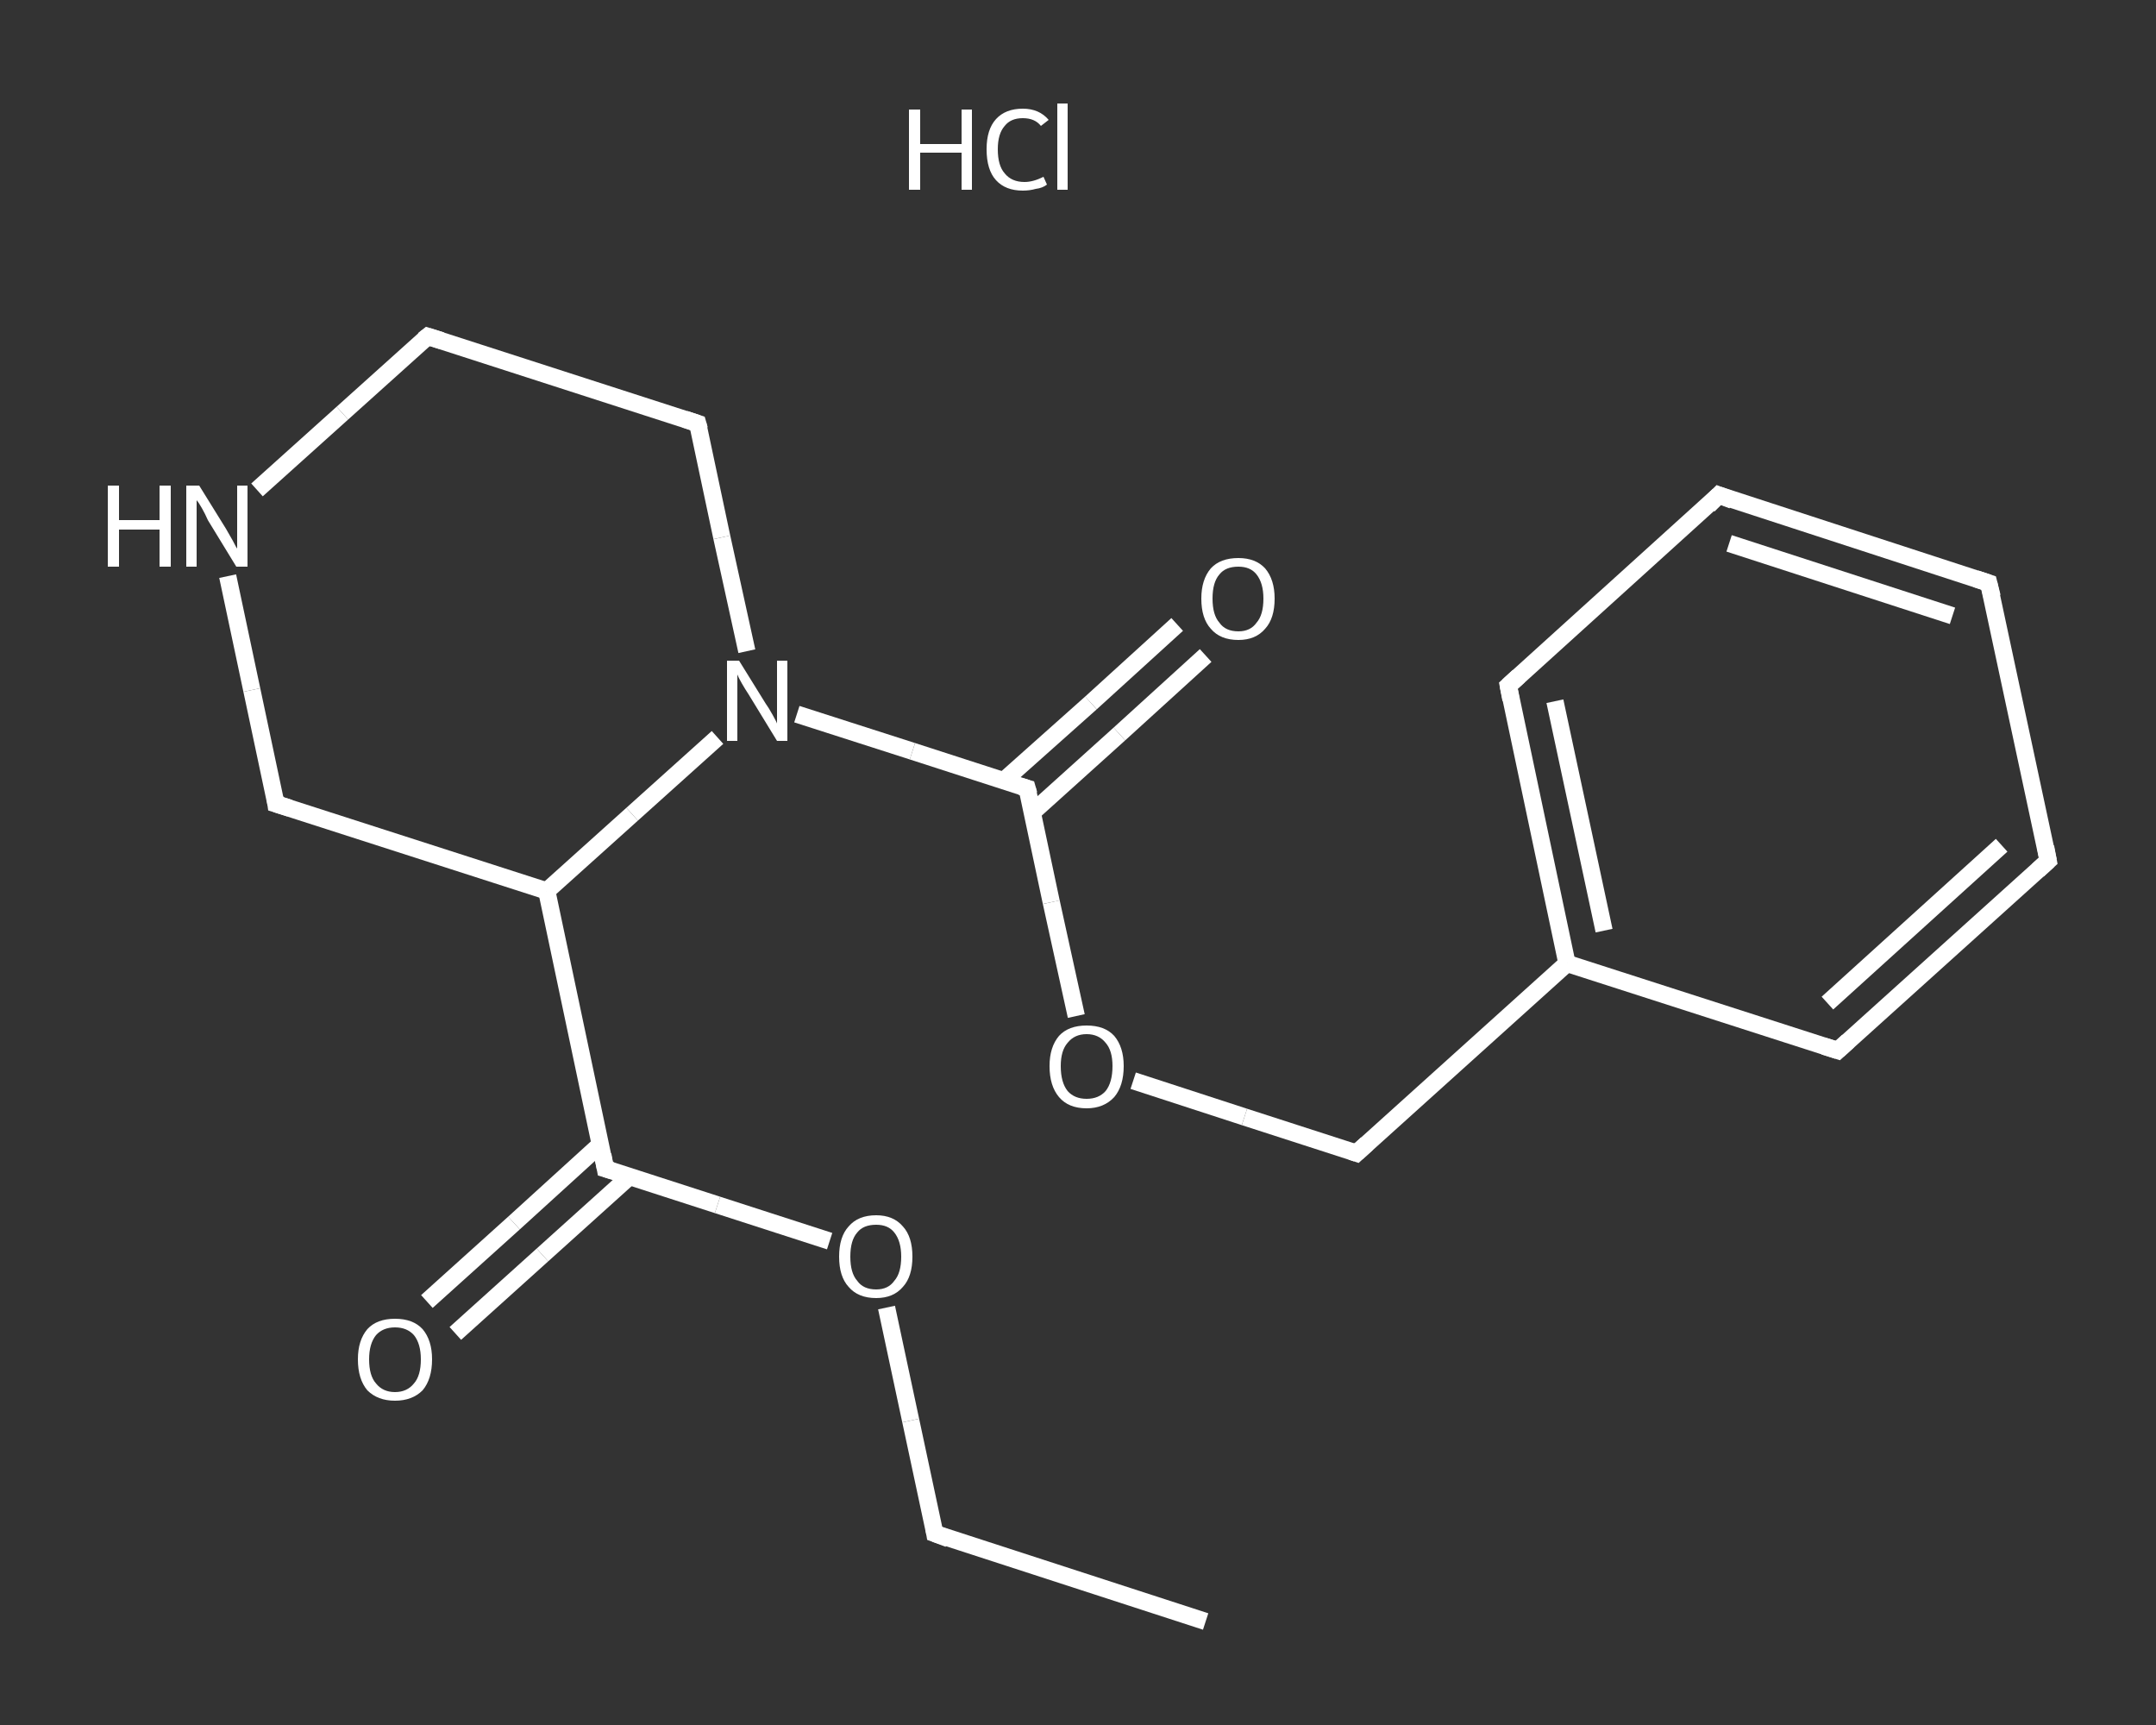 <?xml version='1.0' encoding='iso-8859-1'?>
<svg version='1.1' baseProfile='full'
              xmlns='http://www.w3.org/2000/svg'
                      xmlns:rdkit='http://www.rdkit.org/xml'
                      xmlns:xlink='http://www.w3.org/1999/xlink'
                  xml:space='preserve'
width='250px' height='200px' viewBox='0 0 250 200'>
<rect x="0" y="0" width="250" height="200" fill="#333333" stroke="none"/>
<!-- END OF HEADER -->
<rect style='opacity:1.0;fill:transparent;stroke:none' width='250.0' height='200.0' x='0.0' y='0.0'> </rect>
<path class='bond-0 atom-0 atom-1' d='M 139.8,188.0 L 108.4,177.8' style='fill:none;fill-rule:evenodd;stroke:#FFFFFF;stroke-width:2.0px;stroke-linecap:butt;stroke-linejoin:miter;stroke-opacity:1' />
<path class='bond-1 atom-1 atom-2' d='M 108.4,177.8 L 105.6,164.7' style='fill:none;fill-rule:evenodd;stroke:#FFFFFF;stroke-width:2.0px;stroke-linecap:butt;stroke-linejoin:miter;stroke-opacity:1' />
<path class='bond-1 atom-1 atom-2' d='M 105.6,164.7 L 102.8,151.6' style='fill:none;fill-rule:evenodd;stroke:#FFFFFF;stroke-width:2.0px;stroke-linecap:butt;stroke-linejoin:miter;stroke-opacity:1' />
<path class='bond-2 atom-2 atom-3' d='M 96.2,143.9 L 83.2,139.7' style='fill:none;fill-rule:evenodd;stroke:#FFFFFF;stroke-width:2.0px;stroke-linecap:butt;stroke-linejoin:miter;stroke-opacity:1' />
<path class='bond-2 atom-2 atom-3' d='M 83.2,139.7 L 70.2,135.5' style='fill:none;fill-rule:evenodd;stroke:#FFFFFF;stroke-width:2.0px;stroke-linecap:butt;stroke-linejoin:miter;stroke-opacity:1' />
<path class='bond-3 atom-3 atom-4' d='M 69.6,132.7 L 59.6,141.8' style='fill:none;fill-rule:evenodd;stroke:#FFFFFF;stroke-width:2.0px;stroke-linecap:butt;stroke-linejoin:miter;stroke-opacity:1' />
<path class='bond-3 atom-3 atom-4' d='M 59.6,141.8 L 49.5,150.9' style='fill:none;fill-rule:evenodd;stroke:#FFFFFF;stroke-width:2.0px;stroke-linecap:butt;stroke-linejoin:miter;stroke-opacity:1' />
<path class='bond-3 atom-3 atom-4' d='M 73.0,136.4 L 62.9,145.5' style='fill:none;fill-rule:evenodd;stroke:#FFFFFF;stroke-width:2.0px;stroke-linecap:butt;stroke-linejoin:miter;stroke-opacity:1' />
<path class='bond-3 atom-3 atom-4' d='M 62.9,145.5 L 52.8,154.6' style='fill:none;fill-rule:evenodd;stroke:#FFFFFF;stroke-width:2.0px;stroke-linecap:butt;stroke-linejoin:miter;stroke-opacity:1' />
<path class='bond-4 atom-3 atom-5' d='M 70.2,135.5 L 63.4,103.3' style='fill:none;fill-rule:evenodd;stroke:#FFFFFF;stroke-width:2.0px;stroke-linecap:butt;stroke-linejoin:miter;stroke-opacity:1' />
<path class='bond-5 atom-5 atom-6' d='M 63.4,103.3 L 32.0,93.2' style='fill:none;fill-rule:evenodd;stroke:#FFFFFF;stroke-width:2.0px;stroke-linecap:butt;stroke-linejoin:miter;stroke-opacity:1' />
<path class='bond-6 atom-6 atom-7' d='M 32.0,93.2 L 29.2,80.0' style='fill:none;fill-rule:evenodd;stroke:#FFFFFF;stroke-width:2.0px;stroke-linecap:butt;stroke-linejoin:miter;stroke-opacity:1' />
<path class='bond-6 atom-6 atom-7' d='M 29.2,80.0 L 26.4,66.8' style='fill:none;fill-rule:evenodd;stroke:#FFFFFF;stroke-width:2.0px;stroke-linecap:butt;stroke-linejoin:miter;stroke-opacity:1' />
<path class='bond-7 atom-7 atom-8' d='M 29.8,56.8 L 39.7,47.9' style='fill:none;fill-rule:evenodd;stroke:#FFFFFF;stroke-width:2.0px;stroke-linecap:butt;stroke-linejoin:miter;stroke-opacity:1' />
<path class='bond-7 atom-7 atom-8' d='M 39.7,47.9 L 49.6,39.0' style='fill:none;fill-rule:evenodd;stroke:#FFFFFF;stroke-width:2.0px;stroke-linecap:butt;stroke-linejoin:miter;stroke-opacity:1' />
<path class='bond-8 atom-8 atom-9' d='M 49.6,39.0 L 80.9,49.1' style='fill:none;fill-rule:evenodd;stroke:#FFFFFF;stroke-width:2.0px;stroke-linecap:butt;stroke-linejoin:miter;stroke-opacity:1' />
<path class='bond-9 atom-9 atom-10' d='M 80.9,49.1 L 83.7,62.3' style='fill:none;fill-rule:evenodd;stroke:#FFFFFF;stroke-width:2.0px;stroke-linecap:butt;stroke-linejoin:miter;stroke-opacity:1' />
<path class='bond-9 atom-9 atom-10' d='M 83.7,62.3 L 86.6,75.5' style='fill:none;fill-rule:evenodd;stroke:#FFFFFF;stroke-width:2.0px;stroke-linecap:butt;stroke-linejoin:miter;stroke-opacity:1' />
<path class='bond-10 atom-10 atom-11' d='M 92.4,82.8 L 105.8,87.1' style='fill:none;fill-rule:evenodd;stroke:#FFFFFF;stroke-width:2.0px;stroke-linecap:butt;stroke-linejoin:miter;stroke-opacity:1' />
<path class='bond-10 atom-10 atom-11' d='M 105.8,87.1 L 119.1,91.4' style='fill:none;fill-rule:evenodd;stroke:#FFFFFF;stroke-width:2.0px;stroke-linecap:butt;stroke-linejoin:miter;stroke-opacity:1' />
<path class='bond-11 atom-11 atom-12' d='M 119.7,94.2 L 129.8,85.1' style='fill:none;fill-rule:evenodd;stroke:#FFFFFF;stroke-width:2.0px;stroke-linecap:butt;stroke-linejoin:miter;stroke-opacity:1' />
<path class='bond-11 atom-11 atom-12' d='M 129.8,85.1 L 139.8,76.0' style='fill:none;fill-rule:evenodd;stroke:#FFFFFF;stroke-width:2.0px;stroke-linecap:butt;stroke-linejoin:miter;stroke-opacity:1' />
<path class='bond-11 atom-11 atom-12' d='M 116.4,90.5 L 126.5,81.5' style='fill:none;fill-rule:evenodd;stroke:#FFFFFF;stroke-width:2.0px;stroke-linecap:butt;stroke-linejoin:miter;stroke-opacity:1' />
<path class='bond-11 atom-11 atom-12' d='M 126.5,81.5 L 136.5,72.4' style='fill:none;fill-rule:evenodd;stroke:#FFFFFF;stroke-width:2.0px;stroke-linecap:butt;stroke-linejoin:miter;stroke-opacity:1' />
<path class='bond-12 atom-11 atom-13' d='M 119.1,91.4 L 121.9,104.6' style='fill:none;fill-rule:evenodd;stroke:#FFFFFF;stroke-width:2.0px;stroke-linecap:butt;stroke-linejoin:miter;stroke-opacity:1' />
<path class='bond-12 atom-11 atom-13' d='M 121.9,104.6 L 124.8,117.8' style='fill:none;fill-rule:evenodd;stroke:#FFFFFF;stroke-width:2.0px;stroke-linecap:butt;stroke-linejoin:miter;stroke-opacity:1' />
<path class='bond-13 atom-13 atom-14' d='M 131.4,125.3 L 144.3,129.5' style='fill:none;fill-rule:evenodd;stroke:#FFFFFF;stroke-width:2.0px;stroke-linecap:butt;stroke-linejoin:miter;stroke-opacity:1' />
<path class='bond-13 atom-13 atom-14' d='M 144.3,129.5 L 157.3,133.7' style='fill:none;fill-rule:evenodd;stroke:#FFFFFF;stroke-width:2.0px;stroke-linecap:butt;stroke-linejoin:miter;stroke-opacity:1' />
<path class='bond-14 atom-14 atom-15' d='M 157.3,133.7 L 181.7,111.7' style='fill:none;fill-rule:evenodd;stroke:#FFFFFF;stroke-width:2.0px;stroke-linecap:butt;stroke-linejoin:miter;stroke-opacity:1' />
<path class='bond-15 atom-15 atom-16' d='M 181.7,111.7 L 174.9,79.5' style='fill:none;fill-rule:evenodd;stroke:#FFFFFF;stroke-width:2.0px;stroke-linecap:butt;stroke-linejoin:miter;stroke-opacity:1' />
<path class='bond-15 atom-15 atom-16' d='M 186.0,107.9 L 180.3,81.3' style='fill:none;fill-rule:evenodd;stroke:#FFFFFF;stroke-width:2.0px;stroke-linecap:butt;stroke-linejoin:miter;stroke-opacity:1' />
<path class='bond-16 atom-16 atom-17' d='M 174.9,79.5 L 199.3,57.4' style='fill:none;fill-rule:evenodd;stroke:#FFFFFF;stroke-width:2.0px;stroke-linecap:butt;stroke-linejoin:miter;stroke-opacity:1' />
<path class='bond-17 atom-17 atom-18' d='M 199.3,57.4 L 230.6,67.6' style='fill:none;fill-rule:evenodd;stroke:#FFFFFF;stroke-width:2.0px;stroke-linecap:butt;stroke-linejoin:miter;stroke-opacity:1' />
<path class='bond-17 atom-17 atom-18' d='M 200.5,63.0 L 226.4,71.4' style='fill:none;fill-rule:evenodd;stroke:#FFFFFF;stroke-width:2.0px;stroke-linecap:butt;stroke-linejoin:miter;stroke-opacity:1' />
<path class='bond-18 atom-18 atom-19' d='M 230.6,67.6 L 237.5,99.8' style='fill:none;fill-rule:evenodd;stroke:#FFFFFF;stroke-width:2.0px;stroke-linecap:butt;stroke-linejoin:miter;stroke-opacity:1' />
<path class='bond-19 atom-19 atom-20' d='M 237.5,99.8 L 213.1,121.8' style='fill:none;fill-rule:evenodd;stroke:#FFFFFF;stroke-width:2.0px;stroke-linecap:butt;stroke-linejoin:miter;stroke-opacity:1' />
<path class='bond-19 atom-19 atom-20' d='M 232.1,98.0 L 211.9,116.3' style='fill:none;fill-rule:evenodd;stroke:#FFFFFF;stroke-width:2.0px;stroke-linecap:butt;stroke-linejoin:miter;stroke-opacity:1' />
<path class='bond-20 atom-10 atom-5' d='M 83.2,85.5 L 73.3,94.4' style='fill:none;fill-rule:evenodd;stroke:#FFFFFF;stroke-width:2.0px;stroke-linecap:butt;stroke-linejoin:miter;stroke-opacity:1' />
<path class='bond-20 atom-10 atom-5' d='M 73.3,94.4 L 63.4,103.3' style='fill:none;fill-rule:evenodd;stroke:#FFFFFF;stroke-width:2.0px;stroke-linecap:butt;stroke-linejoin:miter;stroke-opacity:1' />
<path class='bond-21 atom-20 atom-15' d='M 213.1,121.8 L 181.7,111.7' style='fill:none;fill-rule:evenodd;stroke:#FFFFFF;stroke-width:2.0px;stroke-linecap:butt;stroke-linejoin:miter;stroke-opacity:1' />
<path d='M 110.0,178.4 L 108.4,177.8 L 108.3,177.2' style='fill:none;stroke:#FFFFFF;stroke-width:2.0px;stroke-linecap:butt;stroke-linejoin:miter;stroke-opacity:1;' />
<path d='M 70.9,135.7 L 70.2,135.5 L 69.9,133.9' style='fill:none;stroke:#FFFFFF;stroke-width:2.0px;stroke-linecap:butt;stroke-linejoin:miter;stroke-opacity:1;' />
<path d='M 33.6,93.7 L 32.0,93.2 L 31.9,92.5' style='fill:none;stroke:#FFFFFF;stroke-width:2.0px;stroke-linecap:butt;stroke-linejoin:miter;stroke-opacity:1;' />
<path d='M 49.1,39.4 L 49.6,39.0 L 51.2,39.5' style='fill:none;stroke:#FFFFFF;stroke-width:2.0px;stroke-linecap:butt;stroke-linejoin:miter;stroke-opacity:1;' />
<path d='M 79.4,48.6 L 80.9,49.1 L 81.1,49.8' style='fill:none;stroke:#FFFFFF;stroke-width:2.0px;stroke-linecap:butt;stroke-linejoin:miter;stroke-opacity:1;' />
<path d='M 118.4,91.2 L 119.1,91.4 L 119.3,92.1' style='fill:none;stroke:#FFFFFF;stroke-width:2.0px;stroke-linecap:butt;stroke-linejoin:miter;stroke-opacity:1;' />
<path d='M 156.7,133.5 L 157.3,133.7 L 158.5,132.6' style='fill:none;stroke:#FFFFFF;stroke-width:2.0px;stroke-linecap:butt;stroke-linejoin:miter;stroke-opacity:1;' />
<path d='M 175.2,81.1 L 174.9,79.5 L 176.1,78.4' style='fill:none;stroke:#FFFFFF;stroke-width:2.0px;stroke-linecap:butt;stroke-linejoin:miter;stroke-opacity:1;' />
<path d='M 198.1,58.6 L 199.3,57.4 L 200.9,58.0' style='fill:none;stroke:#FFFFFF;stroke-width:2.0px;stroke-linecap:butt;stroke-linejoin:miter;stroke-opacity:1;' />
<path d='M 229.1,67.1 L 230.6,67.6 L 231.0,69.2' style='fill:none;stroke:#FFFFFF;stroke-width:2.0px;stroke-linecap:butt;stroke-linejoin:miter;stroke-opacity:1;' />
<path d='M 237.2,98.2 L 237.5,99.8 L 236.3,100.9' style='fill:none;stroke:#FFFFFF;stroke-width:2.0px;stroke-linecap:butt;stroke-linejoin:miter;stroke-opacity:1;' />
<path d='M 214.3,120.7 L 213.1,121.8 L 211.5,121.3' style='fill:none;stroke:#FFFFFF;stroke-width:2.0px;stroke-linecap:butt;stroke-linejoin:miter;stroke-opacity:1;' />
<path class='atom-2' d='M 97.3 145.7
Q 97.3 143.4, 98.4 142.2
Q 99.5 140.9, 101.6 140.9
Q 103.6 140.9, 104.7 142.2
Q 105.8 143.4, 105.8 145.7
Q 105.8 148.0, 104.7 149.2
Q 103.6 150.5, 101.6 150.5
Q 99.5 150.5, 98.4 149.2
Q 97.3 148.0, 97.3 145.7
M 101.6 149.5
Q 103.0 149.5, 103.7 148.5
Q 104.5 147.6, 104.5 145.7
Q 104.5 143.9, 103.7 142.9
Q 103.0 142.0, 101.6 142.0
Q 100.1 142.0, 99.4 142.9
Q 98.6 143.8, 98.6 145.7
Q 98.6 147.6, 99.4 148.5
Q 100.1 149.5, 101.6 149.5
' fill='#FFFFFF'/>
<path class='atom-4' d='M 41.5 157.6
Q 41.5 155.4, 42.6 154.1
Q 43.7 152.9, 45.8 152.9
Q 47.9 152.9, 49.0 154.1
Q 50.1 155.4, 50.1 157.6
Q 50.1 159.9, 49.0 161.2
Q 47.8 162.4, 45.8 162.4
Q 43.8 162.4, 42.6 161.2
Q 41.5 159.9, 41.5 157.6
M 45.8 161.4
Q 47.2 161.4, 48.0 160.4
Q 48.8 159.5, 48.8 157.6
Q 48.8 155.8, 48.0 154.8
Q 47.2 153.9, 45.8 153.9
Q 44.4 153.9, 43.6 154.8
Q 42.8 155.8, 42.8 157.6
Q 42.8 159.5, 43.6 160.4
Q 44.4 161.4, 45.8 161.4
' fill='#FFFFFF'/>
<path class='atom-7' d='M 12.5 56.3
L 13.8 56.3
L 13.8 60.3
L 18.5 60.3
L 18.5 56.3
L 19.8 56.3
L 19.8 65.7
L 18.5 65.7
L 18.5 61.4
L 13.8 61.4
L 13.8 65.7
L 12.5 65.7
L 12.5 56.3
' fill='#FFFFFF'/>
<path class='atom-7' d='M 23.1 56.3
L 26.2 61.3
Q 26.5 61.8, 27.0 62.7
Q 27.4 63.5, 27.5 63.6
L 27.5 56.3
L 28.7 56.3
L 28.7 65.7
L 27.4 65.7
L 24.1 60.3
Q 23.8 59.6, 23.4 58.9
Q 23.0 58.2, 22.8 58.0
L 22.8 65.7
L 21.6 65.7
L 21.6 56.3
L 23.1 56.3
' fill='#FFFFFF'/>
<path class='atom-10' d='M 85.7 76.6
L 88.8 81.6
Q 89.1 82.0, 89.6 82.9
Q 90.1 83.8, 90.1 83.9
L 90.1 76.6
L 91.3 76.6
L 91.3 85.9
L 90.1 85.9
L 86.8 80.5
Q 86.4 79.9, 86.0 79.2
Q 85.6 78.5, 85.5 78.2
L 85.5 85.9
L 84.3 85.9
L 84.3 76.6
L 85.7 76.6
' fill='#FFFFFF'/>
<path class='atom-12' d='M 139.3 69.4
Q 139.3 67.2, 140.4 65.9
Q 141.5 64.7, 143.6 64.7
Q 145.6 64.7, 146.7 65.9
Q 147.8 67.2, 147.8 69.4
Q 147.8 71.7, 146.7 72.9
Q 145.6 74.2, 143.6 74.2
Q 141.5 74.2, 140.4 72.9
Q 139.3 71.7, 139.3 69.4
M 143.6 73.2
Q 145.0 73.2, 145.7 72.2
Q 146.5 71.3, 146.5 69.4
Q 146.5 67.6, 145.7 66.6
Q 145.0 65.7, 143.6 65.7
Q 142.1 65.7, 141.4 66.6
Q 140.6 67.5, 140.6 69.4
Q 140.6 71.3, 141.4 72.2
Q 142.1 73.2, 143.6 73.2
' fill='#FFFFFF'/>
<path class='atom-13' d='M 121.7 123.6
Q 121.7 121.4, 122.8 120.1
Q 123.9 118.9, 126.0 118.9
Q 128.1 118.9, 129.2 120.1
Q 130.3 121.4, 130.3 123.6
Q 130.3 125.9, 129.2 127.2
Q 128.0 128.5, 126.0 128.5
Q 123.9 128.5, 122.8 127.2
Q 121.7 125.9, 121.7 123.6
M 126.0 127.4
Q 127.4 127.4, 128.2 126.5
Q 129.0 125.5, 129.0 123.6
Q 129.0 121.8, 128.2 120.9
Q 127.4 119.9, 126.0 119.9
Q 124.6 119.9, 123.8 120.9
Q 123.0 121.8, 123.0 123.6
Q 123.0 125.5, 123.8 126.5
Q 124.6 127.4, 126.0 127.4
' fill='#FFFFFF'/>
<path class='atom-21' d='M 105.4 12.7
L 106.7 12.7
L 106.7 16.7
L 111.5 16.7
L 111.5 12.7
L 112.7 12.7
L 112.7 22.0
L 111.5 22.0
L 111.5 17.7
L 106.7 17.7
L 106.7 22.0
L 105.4 22.0
L 105.4 12.7
' fill='#FFFFFF'/>
<path class='atom-21' d='M 114.4 17.3
Q 114.4 15.0, 115.5 13.8
Q 116.6 12.6, 118.6 12.6
Q 120.5 12.6, 121.6 13.9
L 120.7 14.6
Q 120.0 13.7, 118.6 13.7
Q 117.2 13.7, 116.5 14.6
Q 115.7 15.5, 115.7 17.3
Q 115.7 19.2, 116.5 20.1
Q 117.3 21.1, 118.8 21.1
Q 119.8 21.1, 121.0 20.5
L 121.4 21.4
Q 120.9 21.8, 120.1 21.9
Q 119.4 22.1, 118.6 22.1
Q 116.6 22.1, 115.5 20.9
Q 114.4 19.7, 114.4 17.3
' fill='#FFFFFF'/>
<path class='atom-21' d='M 122.6 12.0
L 123.8 12.0
L 123.8 22.0
L 122.6 22.0
L 122.6 12.0
' fill='#FFFFFF'/>
</svg>
